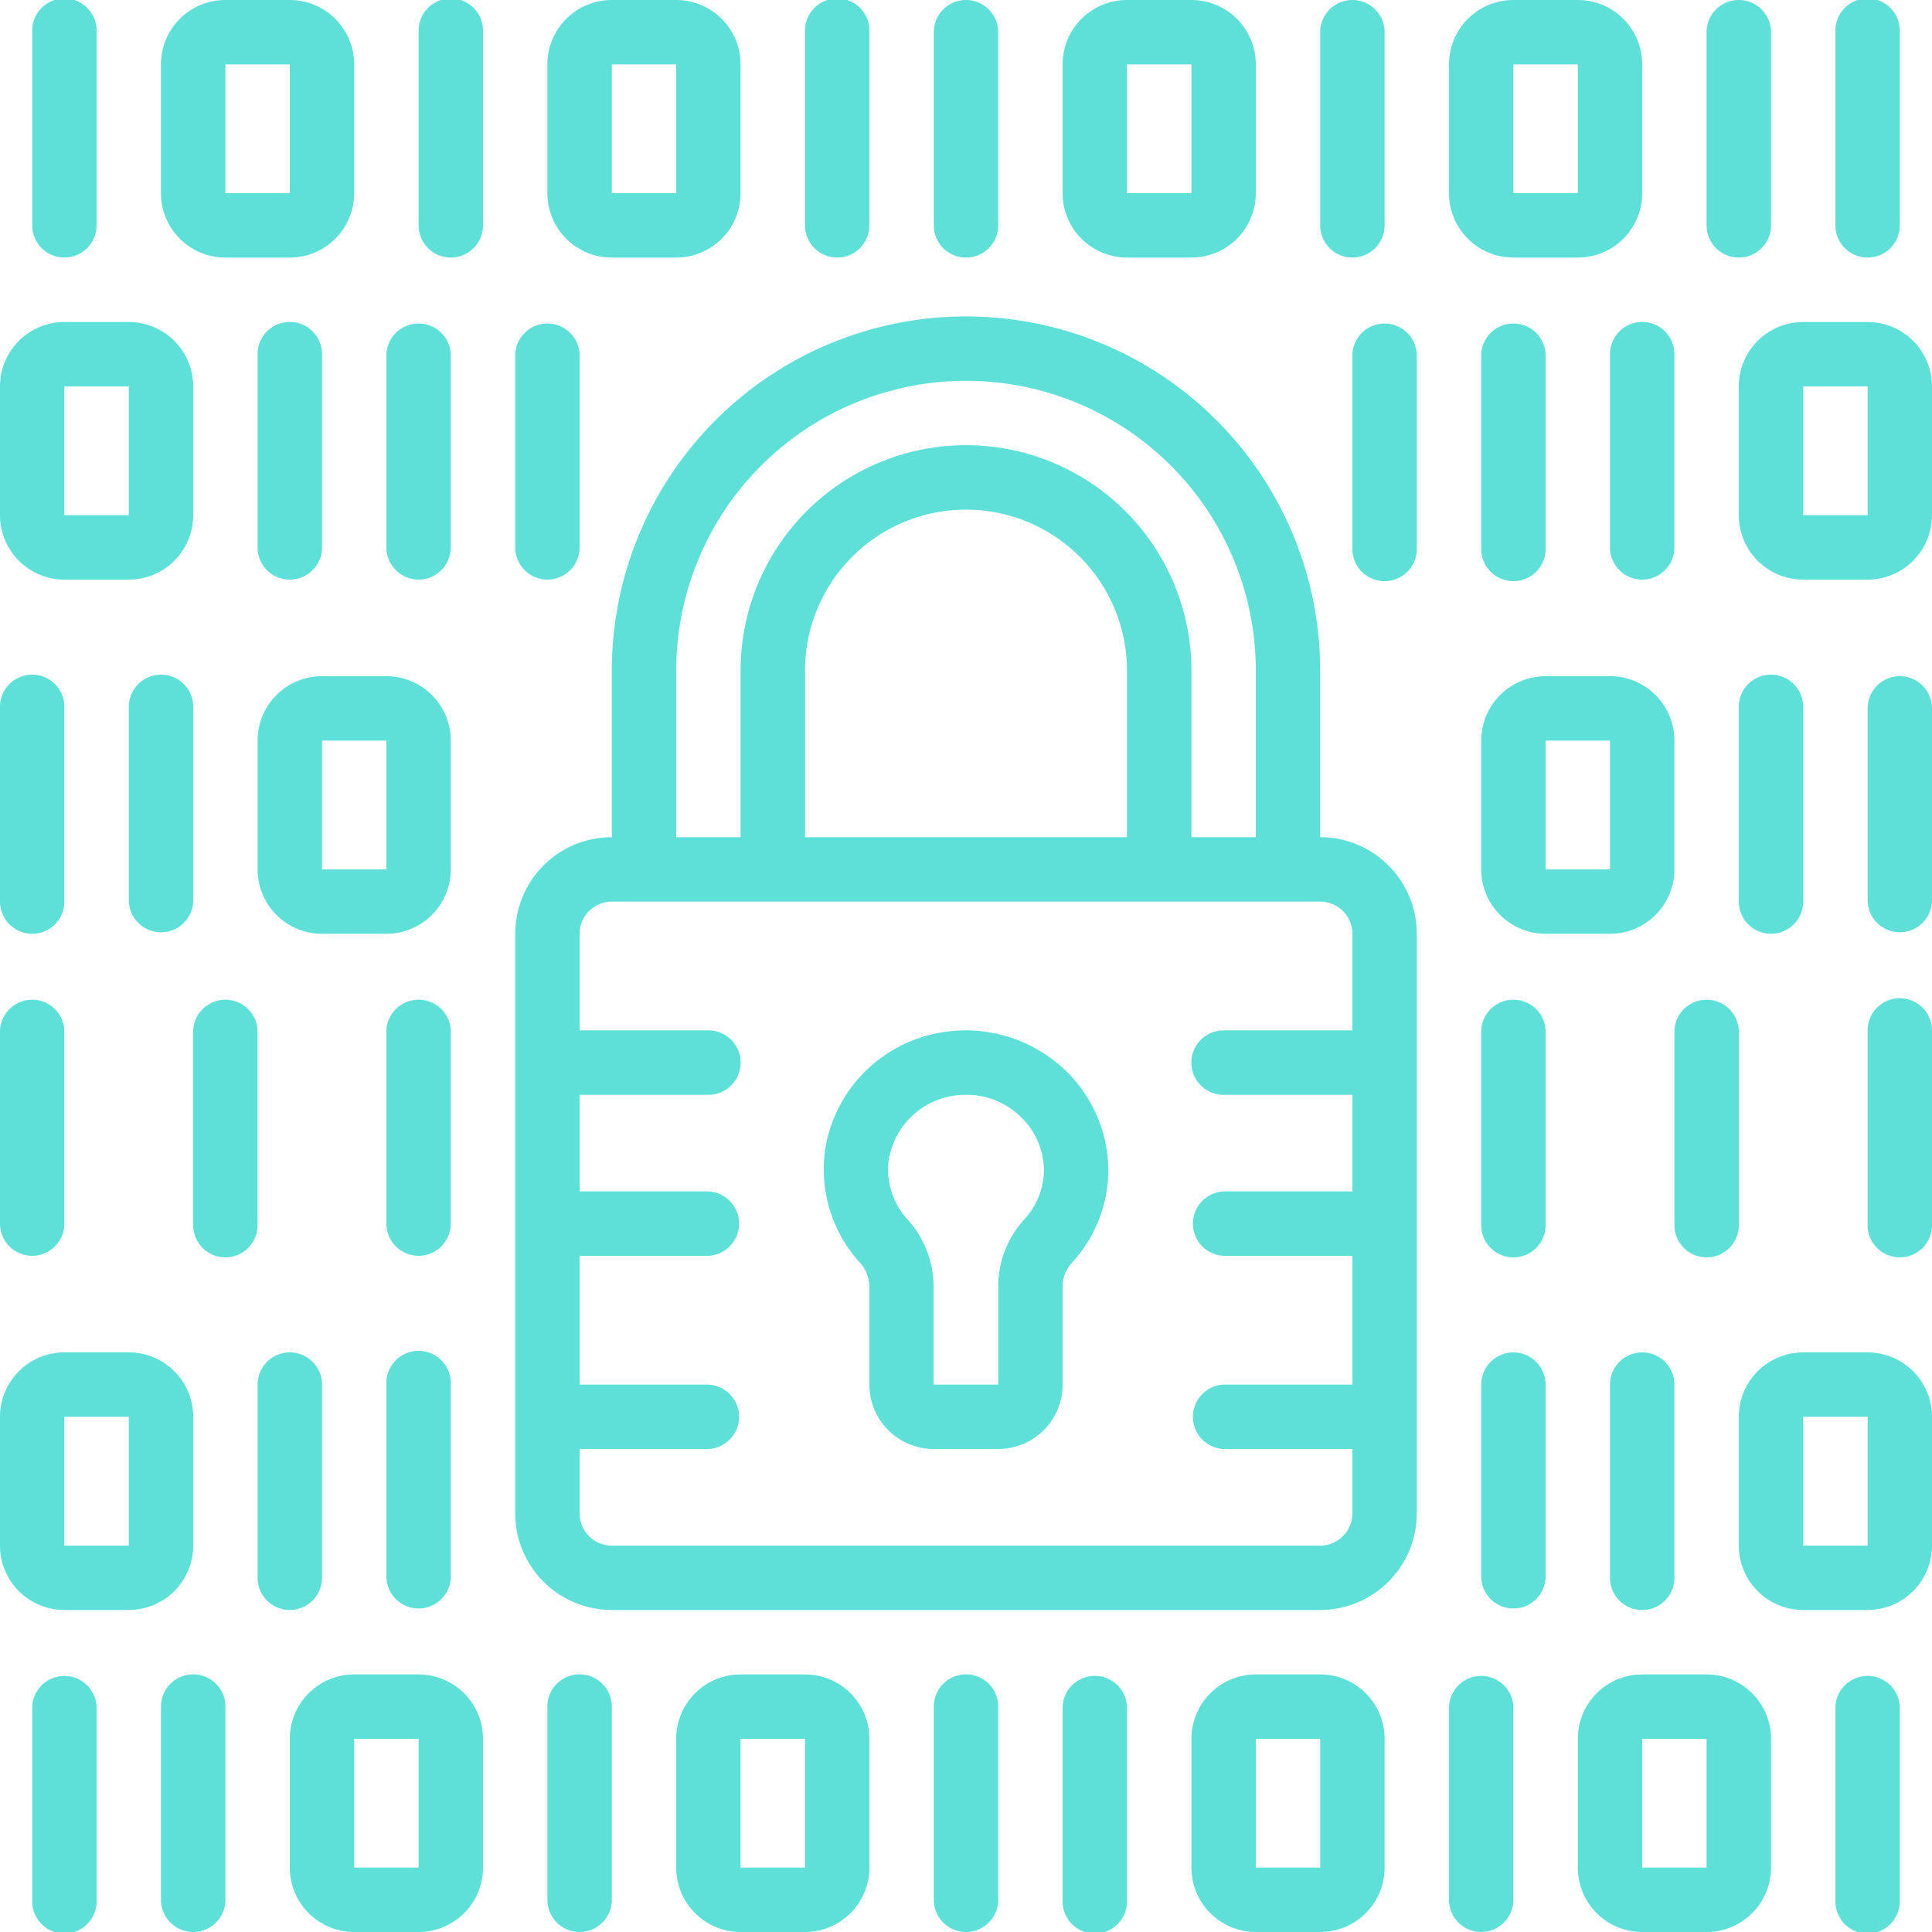 <svg xmlns="http://www.w3.org/2000/svg" viewBox="0 0 256 256"><defs><style>.cls-1{fill:#5ee0d8;}</style></defs><title>encrypted</title><g id="Layer_2" data-name="Layer 2"><g id="Layer_1-2" data-name="Layer 1"><path class="cls-1" d="M81.07,213.33h93.86a12.8,12.8,0,0,0,12.8-12.8v-76.8a12.8,12.8,0,0,0-12.8-12.8V88.86a46.93,46.93,0,1,0-93.86,0v22.07a12.8,12.8,0,0,0-12.8,12.8v76.8a12.8,12.8,0,0,0,12.8,12.8ZM89.6,88.86a38.4,38.4,0,0,1,76.8,0v22.07h-8.53V88.86a29.87,29.87,0,0,0-59.74,0v22.07H89.6Zm59.73,22.07H106.67V88.86a21.33,21.33,0,0,1,42.66,0Zm-68.26,8.54h93.86a4.27,4.27,0,0,1,4.27,4.26v12.8H162.13a4.27,4.27,0,0,0,0,8.54H179.2v12.8H162.13a4.27,4.27,0,0,0,0,8.53H179.2v17.07H162.13a4.27,4.27,0,0,0,0,8.53H179.2v8.53a4.27,4.27,0,0,1-4.27,4.27H81.07a4.27,4.27,0,0,1-4.27-4.27V192H93.87a4.27,4.27,0,0,0,0-8.53H76.8V166.4H93.87a4.27,4.27,0,0,0,0-8.53H76.8v-12.8H93.87a4.27,4.27,0,0,0,0-8.54H76.8v-12.8a4.27,4.27,0,0,1,4.27-4.26Z"/><path class="cls-1" d="M115.2,170.3v13.2a8.53,8.53,0,0,0,8.5,8.5h8.6a8.53,8.53,0,0,0,8.5-8.5V170.24a4.78,4.78,0,0,1,1.31-3,18.19,18.19,0,0,0,4.75-12.06A18.48,18.48,0,0,0,140,140.8a19.16,19.16,0,0,0-16-3.86,18.72,18.72,0,0,0-14.56,14.76,18.35,18.35,0,0,0,4.43,15.53,4.76,4.76,0,0,1,1.31,3.07Zm2.65-17a10.24,10.24,0,0,1,7.88-8,11.73,11.73,0,0,1,2.3-.23,10.25,10.25,0,0,1,6.58,2.34,10,10,0,0,1,3.72,7.76,9.82,9.82,0,0,1-2.6,6.4,13.12,13.12,0,0,0-3.46,8.67l0,13.23-8.57,0V170.3a13.27,13.27,0,0,0-3.44-8.71,9.84,9.84,0,0,1-2.44-8.33Z"/><path class="cls-1" d="M204.8,72.53V46.93a4.27,4.27,0,0,0-8.53,0v25.6a4.27,4.27,0,1,0,8.53,0Z"/><path class="cls-1" d="M179.2,46.93v25.6a4.27,4.27,0,1,0,8.53,0V46.93a4.27,4.27,0,0,0-8.53,0Z"/><path class="cls-1" d="M213.33,46.93v25.6a4.27,4.27,0,0,0,8.54,0V46.93a4.27,4.27,0,0,0-8.54,0Z"/><path class="cls-1" d="M204.8,136.53a4.27,4.27,0,0,0-8.53,0v25.6a4.27,4.27,0,1,0,8.53,0Z"/><path class="cls-1" d="M221.87,162.13a4.27,4.27,0,1,0,8.53,0v-25.6a4.27,4.27,0,0,0-8.53,0Z"/><path class="cls-1" d="M251.73,132.27a4.26,4.26,0,0,0-4.26,4.26v25.6a4.27,4.27,0,1,0,8.53,0v-25.6a4.27,4.27,0,0,0-4.27-4.26Z"/><path class="cls-1" d="M247.47,42.67h-8.54a8.53,8.53,0,0,0-8.53,8.53V68.27a8.53,8.53,0,0,0,8.53,8.53h8.54A8.53,8.53,0,0,0,256,68.27V51.2a8.53,8.53,0,0,0-8.53-8.53Zm-8.54,25.6V51.2h8.54V68.27Z"/><path class="cls-1" d="M251.73,89.6a4.27,4.27,0,0,0-4.26,4.27v25.6a4.27,4.27,0,0,0,8.53,0V93.87a4.27,4.27,0,0,0-4.27-4.27Z"/><path class="cls-1" d="M234.67,123.73a4.26,4.26,0,0,0,4.26-4.26V93.87a4.27,4.27,0,1,0-8.53,0v25.6a4.27,4.27,0,0,0,4.27,4.26Z"/><path class="cls-1" d="M213.33,123.73a8.53,8.53,0,0,0,8.54-8.53V98.13a8.53,8.53,0,0,0-8.54-8.53H204.8a8.53,8.53,0,0,0-8.53,8.53V115.2a8.53,8.53,0,0,0,8.53,8.53Zm-8.53-25.6h8.53V115.2H204.8Z"/><path class="cls-1" d="M200.53,179.2a4.27,4.27,0,0,0-4.26,4.27v25.6a4.27,4.27,0,0,0,8.53,0v-25.6a4.27,4.27,0,0,0-4.27-4.27Z"/><path class="cls-1" d="M213.33,183.47v25.6a4.27,4.27,0,0,0,8.54,0v-25.6a4.27,4.27,0,1,0-8.54,0Z"/><path class="cls-1" d="M247.47,179.2h-8.54a8.53,8.53,0,0,0-8.53,8.53V204.8a8.53,8.53,0,0,0,8.53,8.53h8.54A8.53,8.53,0,0,0,256,204.8V187.73a8.53,8.53,0,0,0-8.53-8.53Zm-8.54,25.6V187.73h8.54V204.8Z"/><path class="cls-1" d="M55.47,76.8a4.27,4.27,0,0,0,4.26-4.27V46.93a4.27,4.27,0,0,0-8.53,0v25.6a4.27,4.27,0,0,0,4.27,4.27Z"/><path class="cls-1" d="M72.53,76.8a4.27,4.27,0,0,0,4.27-4.27V46.93a4.27,4.27,0,0,0-8.53,0v25.6a4.27,4.27,0,0,0,4.26,4.27Z"/><path class="cls-1" d="M42.67,72.53V46.93a4.27,4.27,0,0,0-8.54,0v25.6a4.27,4.27,0,0,0,8.54,0Z"/><path class="cls-1" d="M55.47,166.4a4.27,4.27,0,0,0,4.26-4.27v-25.6a4.27,4.27,0,0,0-8.53,0v25.6a4.27,4.27,0,0,0,4.27,4.27Z"/><path class="cls-1" d="M34.13,162.13v-25.6a4.27,4.27,0,0,0-8.53,0v25.6a4.27,4.27,0,1,0,8.53,0Z"/><path class="cls-1" d="M4.27,166.4a4.27,4.27,0,0,0,4.26-4.27v-25.6a4.27,4.27,0,0,0-8.53,0v25.6a4.27,4.27,0,0,0,4.27,4.27Z"/><path class="cls-1" d="M8.53,76.8h8.54a8.53,8.53,0,0,0,8.53-8.53V51.2a8.53,8.53,0,0,0-8.53-8.53H8.53A8.53,8.53,0,0,0,0,51.2V68.27A8.53,8.53,0,0,0,8.53,76.8Zm0-25.6h8.54V68.27H8.53Z"/><path class="cls-1" d="M4.27,123.73a4.26,4.26,0,0,0,4.26-4.26V93.87a4.27,4.27,0,1,0-8.53,0v25.6a4.27,4.27,0,0,0,4.27,4.26Z"/><path class="cls-1" d="M25.6,93.87a4.27,4.27,0,1,0-8.53,0v25.6a4.27,4.27,0,0,0,8.53,0Z"/><path class="cls-1" d="M34.13,98.13V115.2a8.53,8.53,0,0,0,8.54,8.53H51.2a8.53,8.53,0,0,0,8.53-8.53V98.13A8.53,8.53,0,0,0,51.2,89.6H42.67a8.53,8.53,0,0,0-8.54,8.53ZM51.2,115.2H42.67V98.13H51.2Z"/><path class="cls-1" d="M51.2,209.07a4.27,4.27,0,0,0,8.53,0v-25.6a4.27,4.27,0,1,0-8.53,0Z"/><path class="cls-1" d="M38.4,213.33a4.27,4.27,0,0,0,4.27-4.26v-25.6a4.27,4.27,0,0,0-8.54,0v25.6a4.27,4.27,0,0,0,4.27,4.26Z"/><path class="cls-1" d="M8.53,213.33h8.54a8.53,8.53,0,0,0,8.53-8.53V187.73a8.53,8.53,0,0,0-8.53-8.53H8.53A8.53,8.53,0,0,0,0,187.73V204.8a8.53,8.53,0,0,0,8.53,8.53Zm0-25.6h8.54V204.8H8.53Z"/><path class="cls-1" d="M247.47,34.13a4.26,4.26,0,0,0,4.26-4.26V4.27a4.27,4.27,0,1,0-8.53,0v25.6a4.27,4.27,0,0,0,4.27,4.26Z"/><path class="cls-1" d="M230.4,34.13a4.27,4.27,0,0,0,4.27-4.26V4.27a4.27,4.27,0,1,0-8.54,0v25.6a4.27,4.27,0,0,0,4.27,4.26Z"/><path class="cls-1" d="M179.2,34.13a4.27,4.27,0,0,0,4.27-4.26V4.27a4.27,4.27,0,0,0-8.54,0v25.6a4.27,4.27,0,0,0,4.27,4.26Z"/><path class="cls-1" d="M200.53,34.13h8.54a8.53,8.53,0,0,0,8.53-8.53V8.53A8.53,8.53,0,0,0,209.07,0h-8.54A8.53,8.53,0,0,0,192,8.53V25.6a8.53,8.53,0,0,0,8.53,8.53Zm0-25.6h8.54V25.6h-8.54Z"/><path class="cls-1" d="M149.33,34.13h8.54a8.53,8.53,0,0,0,8.53-8.53V8.53A8.53,8.53,0,0,0,157.87,0h-8.54a8.53,8.53,0,0,0-8.53,8.53V25.6a8.53,8.53,0,0,0,8.53,8.53Zm0-25.6h8.54V25.6h-8.54Z"/><path class="cls-1" d="M128,34.13a4.27,4.27,0,0,0,4.27-4.26V4.27a4.27,4.27,0,0,0-8.54,0v25.6A4.27,4.27,0,0,0,128,34.13Z"/><path class="cls-1" d="M110.93,34.13a4.27,4.27,0,0,0,4.27-4.26V4.27a4.27,4.27,0,1,0-8.53,0v25.6a4.26,4.26,0,0,0,4.26,4.26Z"/><path class="cls-1" d="M8.53,34.13a4.27,4.27,0,0,0,4.27-4.26V4.27a4.27,4.27,0,1,0-8.53,0v25.6a4.26,4.26,0,0,0,4.26,4.26Z"/><path class="cls-1" d="M59.73,34.13A4.27,4.27,0,0,0,64,29.87V4.27a4.27,4.27,0,1,0-8.53,0v25.6a4.26,4.26,0,0,0,4.26,4.26Z"/><path class="cls-1" d="M81.07,34.13H89.6a8.53,8.53,0,0,0,8.53-8.53V8.53A8.53,8.53,0,0,0,89.6,0H81.07a8.53,8.53,0,0,0-8.54,8.53V25.6a8.53,8.53,0,0,0,8.54,8.53Zm0-25.6H89.6V25.6H81.07Z"/><path class="cls-1" d="M29.87,34.13H38.4a8.53,8.53,0,0,0,8.53-8.53V8.53A8.53,8.53,0,0,0,38.4,0H29.87a8.53,8.53,0,0,0-8.54,8.53V25.6a8.53,8.53,0,0,0,8.54,8.53Zm0-25.6H38.4V25.6H29.87Z"/><path class="cls-1" d="M4.27,226.13v25.6a4.27,4.27,0,1,0,8.53,0v-25.6a4.27,4.27,0,0,0-8.53,0Z"/><path class="cls-1" d="M21.33,226.13v25.6a4.27,4.27,0,1,0,8.54,0v-25.6a4.27,4.27,0,0,0-8.54,0Z"/><path class="cls-1" d="M72.53,226.13v25.6a4.27,4.27,0,1,0,8.54,0v-25.6a4.27,4.27,0,0,0-8.54,0Z"/><path class="cls-1" d="M46.93,256h8.54A8.53,8.53,0,0,0,64,247.47V230.4a8.53,8.53,0,0,0-8.53-8.53H46.93a8.53,8.53,0,0,0-8.53,8.53v17.07A8.53,8.53,0,0,0,46.93,256Zm0-25.6h8.54v17.07H46.93Z"/><path class="cls-1" d="M98.13,221.87a8.53,8.53,0,0,0-8.53,8.53v17.07A8.53,8.53,0,0,0,98.13,256h8.54a8.53,8.53,0,0,0,8.53-8.53V230.4a8.53,8.53,0,0,0-8.53-8.53Zm0,25.6V230.4h8.54v17.07Z"/><path class="cls-1" d="M123.73,226.13v25.6a4.27,4.27,0,0,0,8.54,0v-25.6a4.27,4.27,0,0,0-8.54,0Z"/><path class="cls-1" d="M140.8,226.13v25.6a4.27,4.27,0,1,0,8.53,0v-25.6a4.27,4.27,0,0,0-8.53,0Z"/><path class="cls-1" d="M251.73,251.73v-25.6a4.27,4.27,0,0,0-8.53,0v25.6a4.27,4.27,0,1,0,8.53,0Z"/><path class="cls-1" d="M196.27,256a4.27,4.27,0,0,0,4.26-4.27v-25.6a4.27,4.27,0,0,0-8.53,0v25.6a4.27,4.27,0,0,0,4.27,4.27Z"/><path class="cls-1" d="M166.4,221.87a8.53,8.53,0,0,0-8.53,8.53v17.07A8.53,8.53,0,0,0,166.4,256h8.53a8.53,8.53,0,0,0,8.54-8.53V230.4a8.53,8.53,0,0,0-8.54-8.53Zm0,25.6V230.4h8.53v17.07Z"/><path class="cls-1" d="M217.6,256h8.53a8.53,8.53,0,0,0,8.54-8.53V230.4a8.53,8.53,0,0,0-8.54-8.53H217.6a8.53,8.53,0,0,0-8.53,8.53v17.07A8.53,8.53,0,0,0,217.6,256Zm0-25.6h8.53v17.07H217.6Z"/></g></g></svg>
